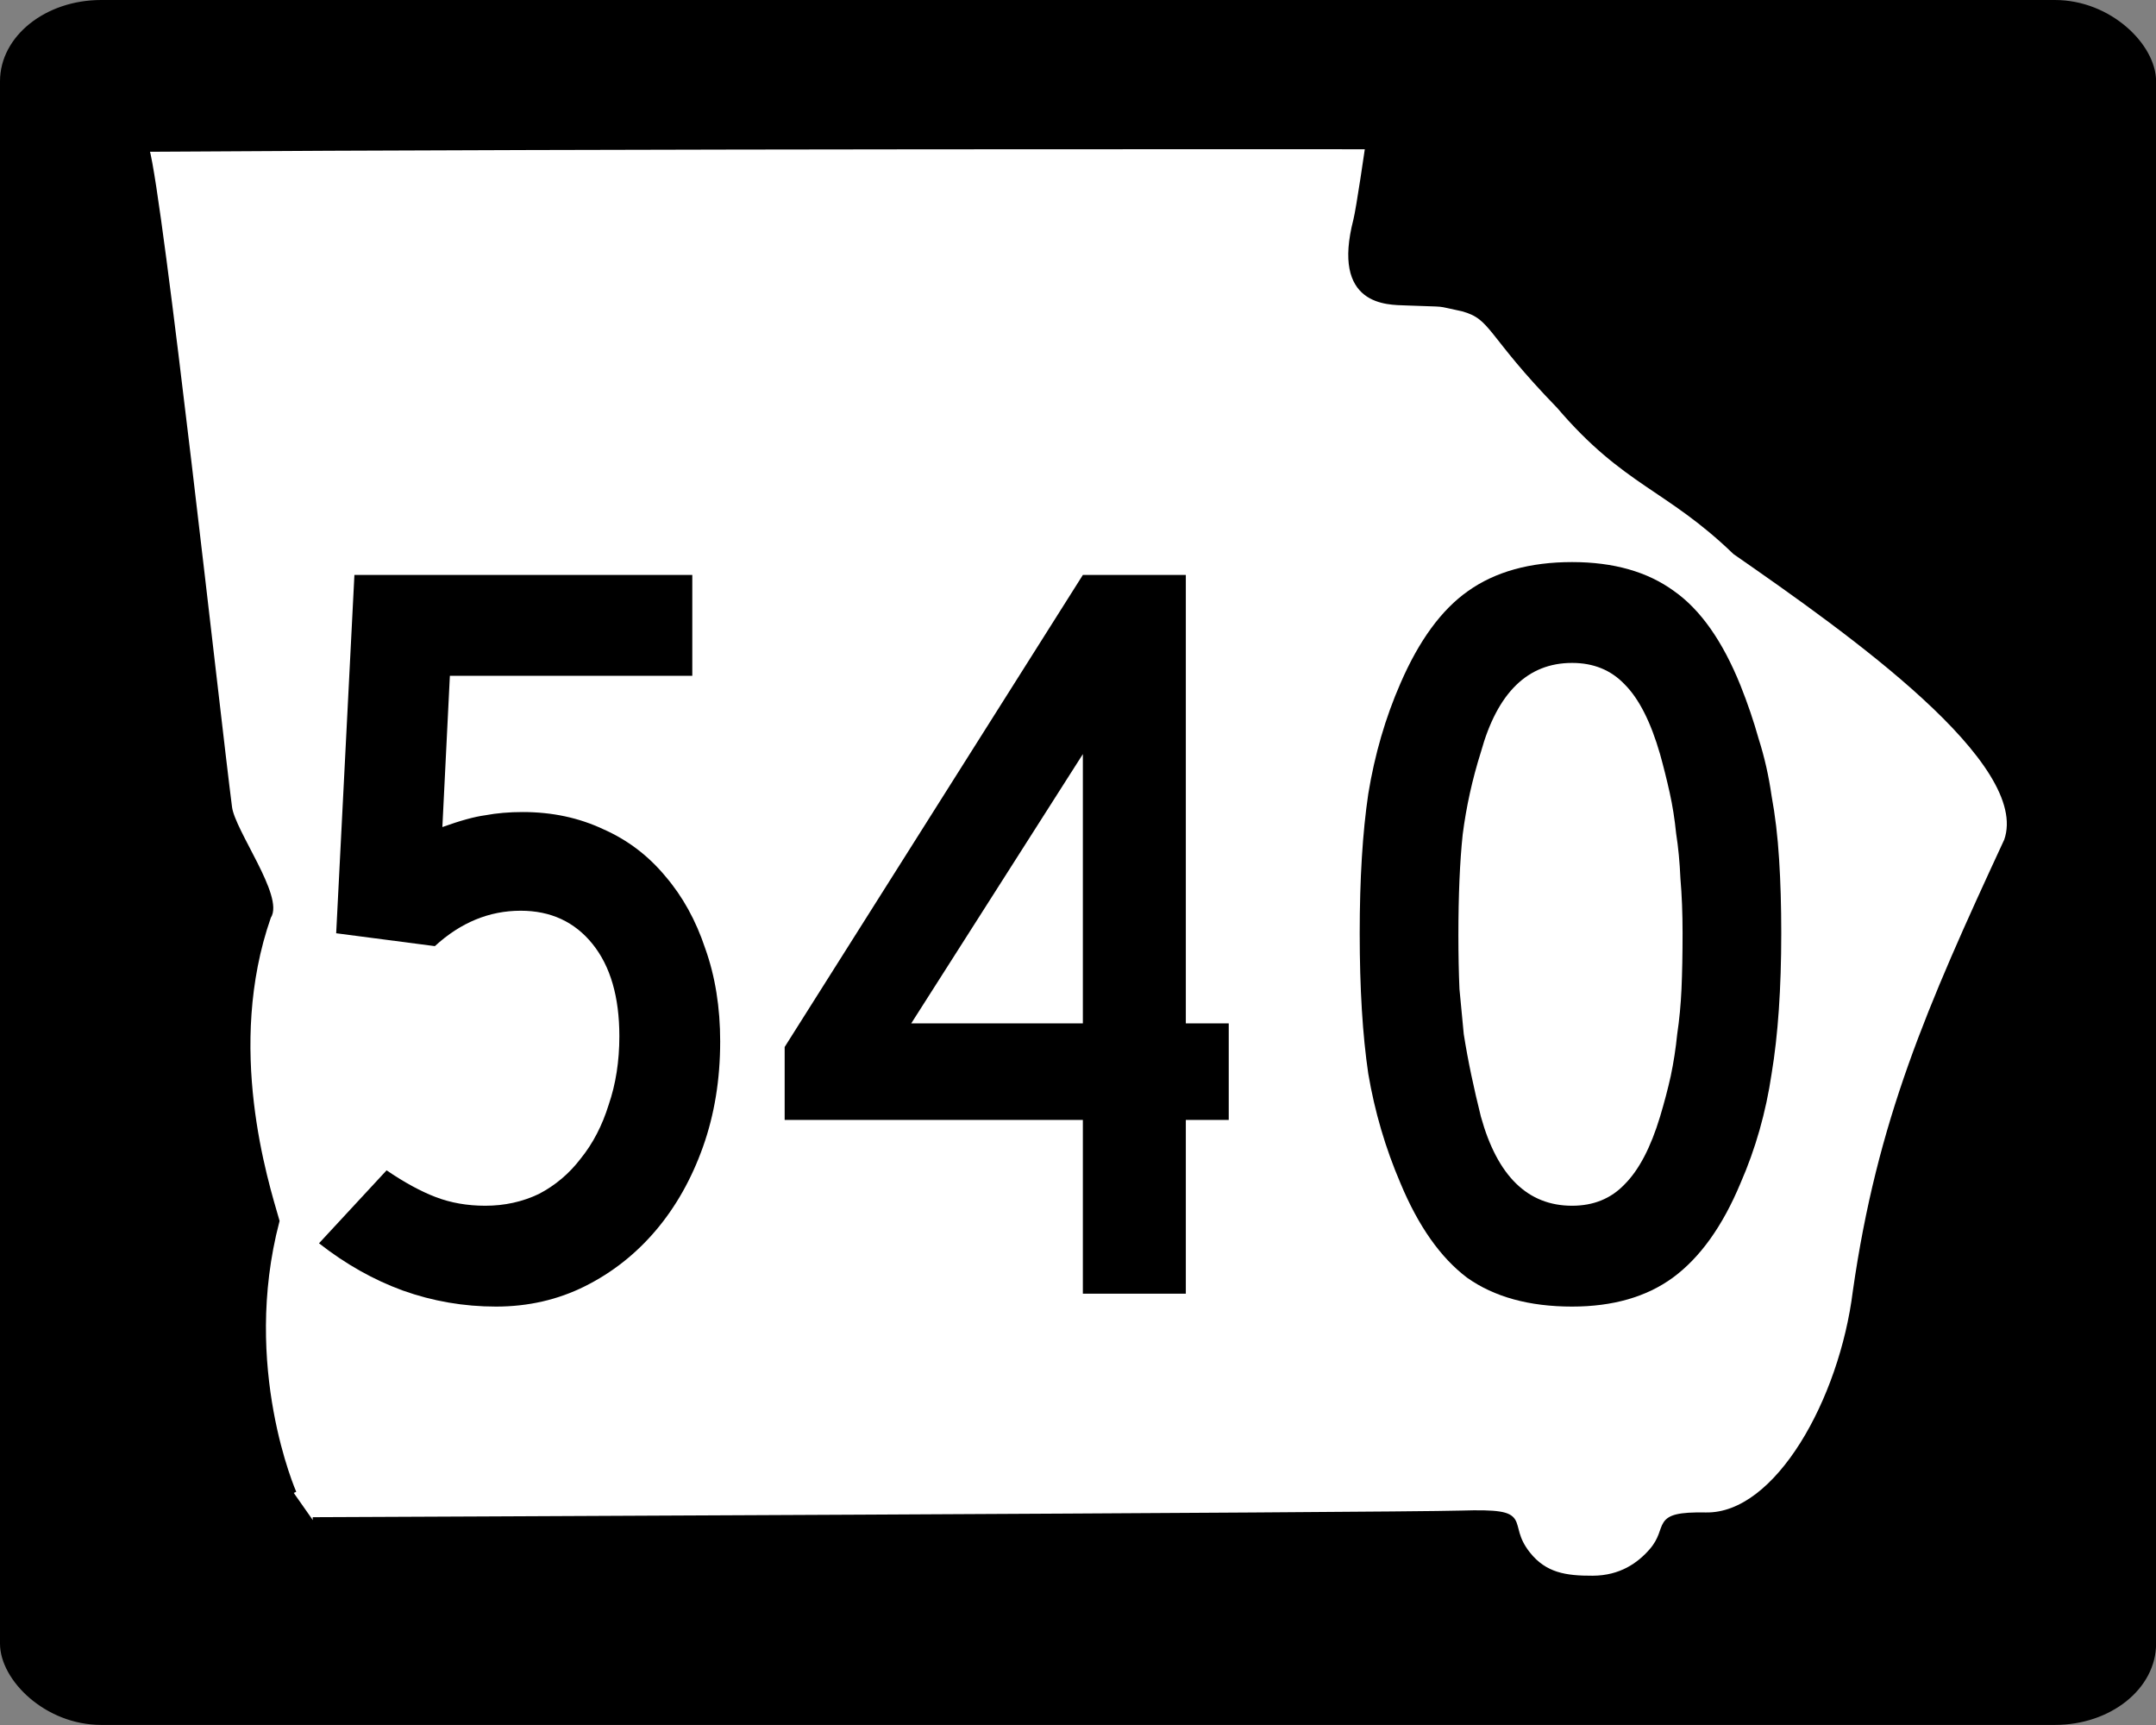 <?xml version="1.0" encoding="UTF-8" standalone="no"?>
<!-- Created with Inkscape (http://www.inkscape.org/) -->

<svg
   xmlns:svg="http://www.w3.org/2000/svg"
   xmlns="http://www.w3.org/2000/svg"
   version="1.0"
   width="750"
   height="600"
   id="svg3978">
  <rect width="100%" height="100%" fill="#808080" stroke="none"/>
  <defs
     id="defs3980" />
  <g
     transform="matrix(1,0,0,1,0.016,99.988)"
     id="layer3" />
  <g
     transform="matrix(1,0,0,1,0.016,-0.014)"
     id="g2901">
    <rect
       width="748.69"
       height="598.63"
       rx="34.511"
       ry="27.594"
       x="0.655"
       y="0.685"
       id="rect3990"
       style="fill:#000000;fill-opacity:1;stroke:#000000;stroke-width:1.342;stroke-opacity:1" />
    <path
       d="m 102.165,519.284 c 0,0 -19.272,-43.688 -5.912,-94.588 C 92.299,411.003 77.449,364.256 93.311,318.856 97.905,312.155 80.855,289.327 79.759,280.874 75.739,249.872 55.774,68.438 50.954,51.856 c 157.382,-1.115 424.904,-0.882 424.904,-0.882 0,0 -3.136,21.703 -4.15,25.647 -7.472,29.046 10.931,28.42 17.21,28.676 16.173,0.661 9.359,-0.113 19.919,2.076 10.776,2.987 8.725,8.357 33.519,33.852 23.112,27.084 37.801,28.139 61.244,50.761 40.089,27.846 104.09,73.026 94.476,100.438 -27.231,58.706 -44.174,97.764 -52.618,156.843 -4.681,37.618 -27.093,78.199 -52.029,77.773 -19.259,-0.356 -11.636,4.182 -18.903,12.501 -4.238,4.851 -10.63,9.461 -20.501,9.503 -9.452,0.041 -16.696,-1.046 -22.577,-8.434 -8.917,-11.201 2.691,-15.01 -23.241,-14.222 -23.549,0.716 -399.44,2.302 -399.44,2.302"
       id="path1356"
       style="fill:#ffffff;fill-opacity:1;fill-rule:evenodd;stroke:#000000;stroke-width:1.908px;stroke-linecap:butt;stroke-linejoin:miter;stroke-opacity:1" />
  </g>
  <g
     transform="scale(1,1)"
     id="text2878"
     style="font-size:373.135px;font-style:normal;font-variant:normal;font-weight:normal;font-stretch:normal;text-align:center;line-height:125%;writing-mode:lr-tb;text-anchor:middle;fill:#000000;fill-opacity:1;stroke:none;font-family:Roadgeek 2005 Series C;-inkscape-font-specification:Roadgeek 2005 Series C">
    <path
       d="m 250.525,362.298 c -1.5e-4,13.184 -1.99,25.373 -5.97,36.567 -3.98,11.194 -9.453,20.896 -16.418,29.105 -6.965,8.209 -15.174,14.677 -24.627,19.403 -9.453,4.726 -19.776,7.09 -30.97,7.09 -11.194,-1e-5 -22.015,-1.866 -32.463,-5.597 -10.199,-3.731 -19.901,-9.204 -29.105,-16.418 l 23.508,-25.373 c 6.219,4.229 11.94,7.338 17.164,9.328 5.224,1.99 10.945,2.985 17.164,2.985 6.716,3e-5 12.935,-1.368 18.657,-4.104 5.721,-2.985 10.572,-7.09 14.552,-12.313 4.229,-5.224 7.463,-11.443 9.702,-18.657 2.487,-7.214 3.731,-15.174 3.731,-23.881 -1.2e-4,-13.682 -3.11,-24.378 -9.328,-32.09 -6.219,-7.711 -14.552,-11.567 -25,-11.567 -10.945,1.3e-4 -20.896,4.105 -29.851,12.313 l -34.328,-4.478 6.343,-124.627 117.538,0 0,35.075 -84.329,0 -2.612,52.612 c 6.219,-2.239 11.194,-3.607 14.925,-4.104 3.98,-0.746 8.333,-1.119 13.06,-1.119 10.199,1.7e-4 19.527,1.99 27.985,5.97 8.458,3.732 15.672,9.204 21.642,16.418 5.97,6.965 10.572,15.299 13.806,25 3.482,9.702 5.224,20.523 5.224,32.463"
       id="path3762"
       style="font-family:Roadgeek 2005 Series C;-inkscape-font-specification:Roadgeek 2005 Series C" />
    <path
       d="m 412.512,389.537 0,60.448 -35.821,0 0,-60.448 -103.732,0 0,-25.373 103.732,-164.18 35.821,0 0,155.971 14.925,0 0,33.582 -14.925,0 m -35.821,-127.239 -59.702,93.657 59.702,0 0,-93.657"
       id="path3764"
       style="font-family:Roadgeek 2005 Series C;-inkscape-font-specification:Roadgeek 2005 Series C" />
    <path
       d="m 619.637,324.611 c -1.7e-4,19.154 -1.12,35.448 -3.358,48.881 -1.99,13.433 -5.597,26.12 -10.821,38.06 -6.219,14.925 -14.055,25.871 -23.508,32.836 -9.204,6.716 -20.896,10.075 -35.075,10.075 -14.925,-1e-5 -27.115,-3.358 -36.567,-10.075 -9.204,-6.965 -16.916,-17.91 -23.134,-32.836 -5.224,-12.189 -8.955,-24.876 -11.194,-38.06 -1.99,-13.433 -2.985,-29.726 -2.985,-48.881 -2e-5,-18.905 0.995,-35.075 2.985,-48.508 2.239,-13.681 5.97,-26.492 11.194,-38.433 6.468,-14.925 14.303,-25.622 23.508,-32.09 9.453,-6.716 21.517,-10.074 36.194,-10.075 14.428,2.5e-4 26.244,3.358 35.448,10.075 9.204,6.468 16.915,17.413 23.134,32.836 2.487,6.219 4.602,12.438 6.343,18.657 1.99,6.219 3.482,12.811 4.478,19.776 1.244,6.717 2.114,14.055 2.612,22.015 0.497,7.712 0.746,16.294 0.746,25.746 m -34.328,0 c -1.3e-4,-6.965 -0.249,-13.308 -0.746,-19.03 -0.249,-5.721 -0.746,-10.945 -1.493,-15.672 -0.498,-4.975 -1.244,-9.701 -2.239,-14.179 -0.995,-4.477 -2.115,-8.955 -3.358,-13.433 -3.234,-11.194 -7.338,-19.278 -12.313,-24.254 -4.726,-4.975 -10.821,-7.462 -18.284,-7.463 -15.423,2.1e-4 -25.995,10.324 -31.716,30.97 -2.985,9.453 -5.1,19.03 -6.343,28.731 -0.995,9.453 -1.493,21.144 -1.493,35.075 -6e-5,6.717 0.124,12.935 0.373,18.657 0.497,5.473 0.995,10.697 1.493,15.672 0.746,4.726 1.617,9.453 2.612,14.179 0.995,4.726 2.114,9.577 3.358,14.552 5.721,20.647 16.293,30.97 31.716,30.97 7.463,3e-5 13.557,-2.488 18.284,-7.463 4.975,-4.975 9.079,-12.811 12.313,-23.508 1.492,-4.975 2.736,-9.701 3.731,-14.179 0.995,-4.726 1.741,-9.577 2.239,-14.552 0.746,-4.975 1.244,-10.199 1.493,-15.672 0.249,-5.721 0.373,-12.189 0.373,-19.403"
       id="path3766"
       style="font-family:Roadgeek 2005 Series C;-inkscape-font-specification:Roadgeek 2005 Series C" />
  </g>
</svg>
